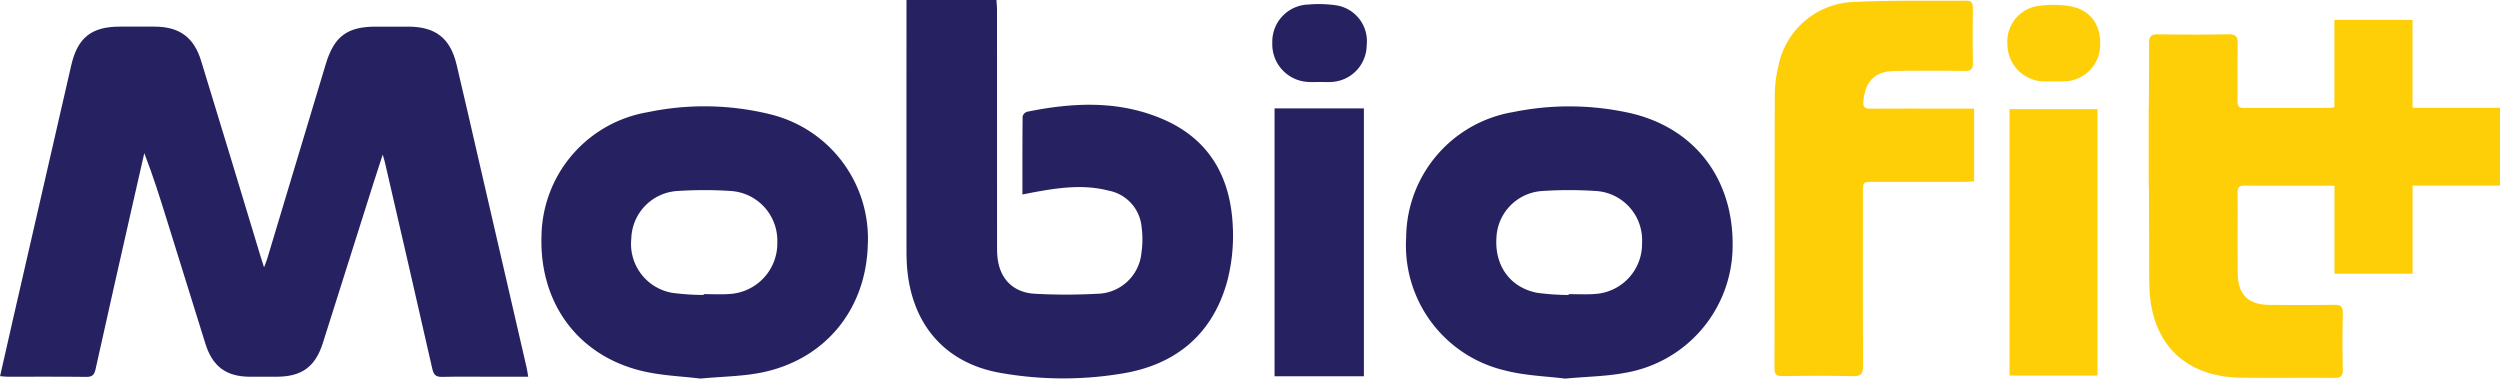 <svg id="Group_11" data-name="Group 11" xmlns="http://www.w3.org/2000/svg" xmlns:xlink="http://www.w3.org/1999/xlink" width="374.699" height="56.745" viewBox="0 0 374.699 56.745">
  <defs>
    <clipPath id="clip-path">
      <rect id="Rectangle_6" data-name="Rectangle 6" width="374.699" height="56.745" transform="translate(0 0)" fill="none"/>
    </clipPath>
    <clipPath id="clip-path-2">
      <rect id="Rectangle_1" data-name="Rectangle 1" width="29.919" height="56.289" transform="translate(265.959 0.099)" fill="none"/>
    </clipPath>
    <clipPath id="clip-path-3">
      <rect id="Rectangle_3" data-name="Rectangle 3" width="13.18" height="39.927" transform="translate(301.188 16.357)" fill="none"/>
    </clipPath>
    <clipPath id="clip-path-4">
      <rect id="Rectangle_4" data-name="Rectangle 4" width="13.928" height="11.481" transform="translate(300.853 0.725)" fill="none"/>
    </clipPath>
  </defs>
  <g id="Group_10" data-name="Group 10" clip-path="url(#clip-path)">
    <g id="Group_3" data-name="Group 3" style="isolation: isolate">
      <g id="Group_2" data-name="Group 2">
        <g id="Group_1" data-name="Group 1" clip-path="url(#clip-path-2)">
          <path id="Path_1" data-name="Path 1" d="M295.878,16.287V27.18c-.527.028-1.01.076-1.492.076q-6.774.009-13.547,0c-1.62,0-1.625,0-1.626,1.677,0,8.613-.026,17.227.026,25.84.008,1.257-.321,1.643-1.606,1.609-3.468-.091-6.94-.054-10.41-.015-.873.009-1.266-.163-1.264-1.16.03-13.714.007-27.428.046-41.142a18.519,18.519,0,0,1,.525-4.093A11.92,11.92,0,0,1,278,.288C283.549.009,289.118.16,294.678.1c.876-.009,1.02.436,1.013,1.178-.027,2.717-.048,5.436.009,8.153.021.96-.327,1.214-1.234,1.2-3.47-.036-6.941-.043-10.411,0-3.029.04-4.468,1.481-4.765,4.5-.089.913.193,1.165,1.074,1.16,4.641-.031,9.282-.014,13.923-.014h1.591" fill="#fecf07"/>
        </g>
      </g>
    </g>
    <g id="Group_6" data-name="Group 6" style="isolation: isolate">
      <g id="Group_5" data-name="Group 5">
        <g id="Group_4" data-name="Group 4" clip-path="url(#clip-path-3)">
          <rect id="Rectangle_2" data-name="Rectangle 2" width="13.18" height="39.927" transform="translate(301.188 16.357)" fill="#fecf07"/>
        </g>
      </g>
    </g>
    <g id="Group_9" data-name="Group 9" style="isolation: isolate">
      <g id="Group_8" data-name="Group 8">
        <g id="Group_7" data-name="Group 7" clip-path="url(#clip-path-4)">
          <path id="Path_2" data-name="Path 2" d="M307.826,12.2c-.417,0-.834.013-1.251,0a5.572,5.572,0,0,1-5.7-5.465A5.4,5.4,0,0,1,305.8.853a15.118,15.118,0,0,1,4.475.08c3.071.534,4.716,2.893,4.484,6.08a5.457,5.457,0,0,1-5.307,5.171c-.54.036-1.084.005-1.626.005Z" fill="#fecf07"/>
        </g>
      </g>
    </g>
    <path id="Path_3" data-name="Path 3" d="M79.167,56.466H73.825c-2.509,0-5.019-.038-7.526.02-.917.021-1.283-.248-1.5-1.182-2.342-10.35-4.738-20.687-7.122-31.027-.061-.265-.148-.525-.314-1.108-.533,1.648-.971,2.979-1.4,4.314Q52.182,39.429,48.4,51.377c-1.139,3.6-3.158,5.079-6.945,5.088-1.338,0-2.676.008-4.014,0-3.546-.021-5.587-1.531-6.654-4.945q-2.9-9.27-5.776-18.547c-1.04-3.338-2.084-6.675-3.385-10.018q-.9,3.97-1.808,7.942c-1.842,8.151-3.7,16.3-5.5,24.458-.19.856-.514,1.145-1.4,1.133-3.93-.05-7.861-.019-11.791-.025-.326,0-.651-.048-1.116-.084C.657,53.5,1.292,50.7,1.934,47.9Q6.3,28.841,10.679,9.784C11.631,5.646,13.712,4,17.922,3.992c1.756,0,3.512-.006,5.268,0,3.69.015,5.869,1.579,6.955,5.129q4.513,14.74,8.968,29.5c.12.394.25.784.462,1.446.218-.59.372-.944.482-1.31q4.391-14.58,8.774-29.163c1.243-4.13,3.209-5.6,7.47-5.6q2.447,0,4.892,0c4.083.007,6.294,1.716,7.242,5.7,1.105,4.633,2.155,9.279,3.228,13.92q3.639,15.755,7.274,31.51c.091.4.138.8.23,1.349" fill="#262261"/>
    <path id="Path_4" data-name="Path 4" d="M153.24,29.15c0-4.022-.013-7.861.03-11.7a1.026,1.026,0,0,1,.666-.7c6.955-1.413,13.891-1.74,20.556,1.2,6.909,3.048,9.977,8.78,10.282,16.047a27.069,27.069,0,0,1-.812,8.056c-2.173,8.071-7.8,12.666-15.862,13.946a53.8,53.8,0,0,1-18.475-.169c-8.2-1.559-13.092-7.446-13.691-15.992-.058-.833-.07-1.671-.07-2.507q-.006-17.811,0-35.621V0h13.486c.027.5.079,1.017.08,1.537q.006,17.5.005,35c0,.585,0,1.171.044,1.754.246,3.375,2.273,5.562,5.653,5.739a85.917,85.917,0,0,0,9.275,0,6.771,6.771,0,0,0,6.673-6.16A13.994,13.994,0,0,0,171.1,34a6.1,6.1,0,0,0-4.99-5.437c-3.489-.9-6.971-.491-10.446.122-.735.13-1.467.279-2.421.461" fill="#262261"/>
    <rect id="Rectangle_5" data-name="Rectangle 5" width="13.391" height="40.148" transform="translate(191.03 16.247)" fill="#262261"/>
    <path id="Path_5" data-name="Path 5" d="M197.789,12.286c-.584,0-1.171.042-1.75-.007a5.645,5.645,0,0,1-5.347-5.837,5.57,5.57,0,0,1,5.4-5.763,18.052,18.052,0,0,1,4.236.128,5.438,5.438,0,0,1,4.51,6,5.549,5.549,0,0,1-5.3,5.478c-.58.046-1.166.006-1.75,0" fill="#262261"/>
    <path id="Path_6" data-name="Path 6" d="M115.379,17.113a41.316,41.316,0,0,0-18.279-.3A19.1,19.1,0,0,0,81.16,35.3c-.342,9.87,5.191,17.71,14.6,20.185,3.149.829,6.5.906,9.2,1.256,3.434-.317,6.3-.336,9.065-.882,9.547-1.884,15.747-9.376,16.039-19.1a19.174,19.174,0,0,0-14.689-19.644m-6.147,26.956c-1.248.078-2.505.012-3.758.012l-.006.127a36.658,36.658,0,0,1-4.736-.324,7.439,7.439,0,0,1-6.109-8.109,7.357,7.357,0,0,1,7.049-7.158,60.4,60.4,0,0,1,7.764,0,7.453,7.453,0,0,1,7.07,7.674,7.6,7.6,0,0,1-7.274,7.776" fill="#262261"/>
    <path id="Path_7" data-name="Path 7" d="M244.435,16.973a42.025,42.025,0,0,0-17.671-.172,19.207,19.207,0,0,0-16.01,18.852,19.23,19.23,0,0,0,14.622,19.824c3.144.84,6.493.916,9.191,1.268,3.445-.317,6.313-.338,9.077-.88a19.343,19.343,0,0,0,16.038-18.706c.228-10.149-5.5-17.885-15.247-20.186m-5.566,27.1c-1.248.077-2.505.012-3.758.012l-.006.127a36.427,36.427,0,0,1-4.734-.329c-4.021-.788-6.35-4.036-6.089-8.233a7.335,7.335,0,0,1,7.032-7.031,59.687,59.687,0,0,1,7.764,0,7.382,7.382,0,0,1,7.032,7.8,7.516,7.516,0,0,1-7.241,7.649" fill="#262261"/>
    <path id="Path_8" data-name="Path 8" d="M361.59,16.153V2.982H349.877V16.068a5.122,5.122,0,0,1-.642.1H336.009c-.559-.091-.648-.469-.644-1.055.015-2.843-.039-5.686.026-8.528.025-1.075-.263-1.469-1.395-1.448-3.511.066-7.024.055-10.535.005-1.022-.014-1.371.284-1.363,1.343.024,3.228-.016,6.455-.036,9.683h-.016V27.816h.033q.022,5.826.043,11.65c0,1.212-.011,2.425.031,3.636.292,8.413,5.363,13.41,13.768,13.508,4.64.054,9.281-.01,13.921.03.955.008,1.32-.238,1.3-1.26-.066-2.8-.059-5.6,0-8.4.02-.979-.273-1.315-1.276-1.3-3.26.053-6.521.04-9.782.011-3.086-.027-4.646-1.535-4.689-4.632-.056-4.055,0-8.111-.028-12.165-.005-.795.252-1.088,1.06-1.078h.321c2.2.04,4.4.014,6.6.014h6.539v13.2h11.71V27.816H374.7V16.153Z" fill="#fecf07"/>
  </g>
</svg>

